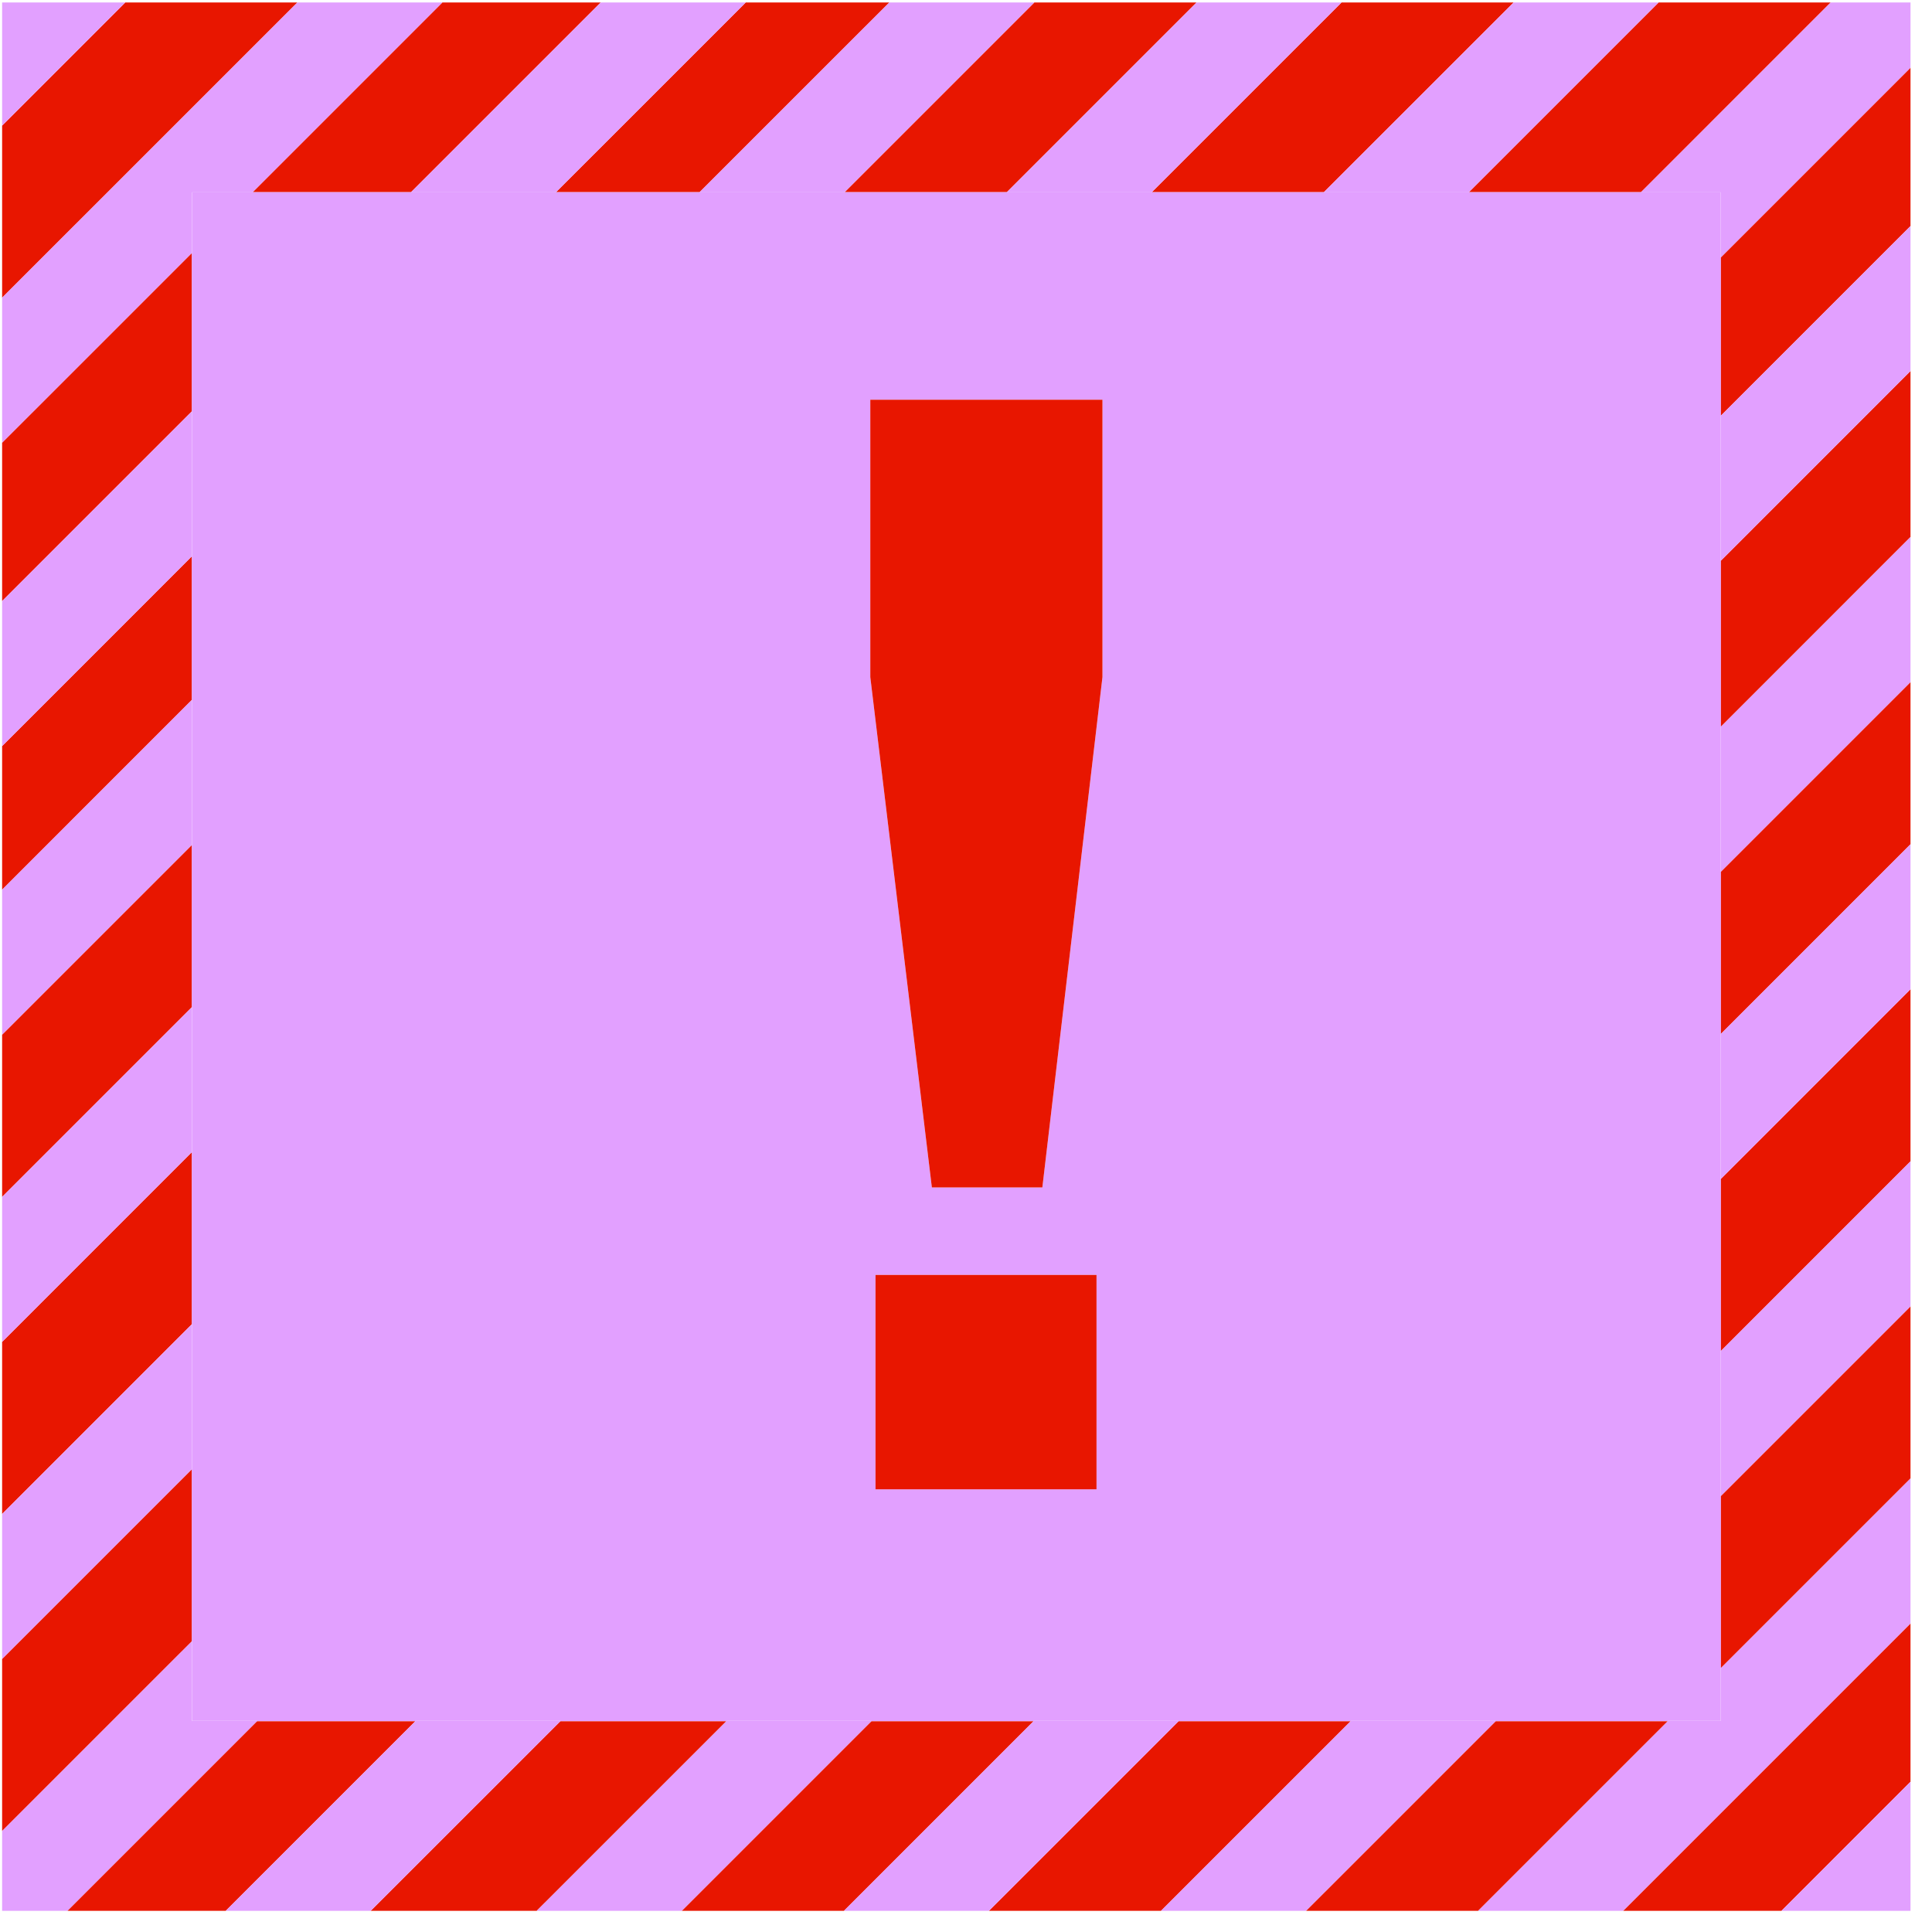 <?xml version="1.0" encoding="utf-8"?>
<svg xmlns="http://www.w3.org/2000/svg" fill="none" height="100%" overflow="visible" preserveAspectRatio="none" style="display: block;" viewBox="0 0 96 96" width="100%">
<g id="sticker_utropstecken">
<g id="Vector">
</g>
<path d="M9.54 9.556V9.561L9.544 9.556H9.54Z" fill="#E81600" id="Vector_2"/>
<path d="M72.982 9.556H65.778L65.793 9.541H57.242L57.227 9.556H50.023L50.038 9.541H41.979L41.964 9.556H34.76L34.775 9.541H27.639L27.624 9.556H20.419L20.435 9.541H12.566L12.551 9.556H9.545C9.545 9.556 9.545 9.556 9.544 9.558V12.564L9.528 12.579V20.447L9.544 20.432V27.636L9.528 27.651V34.788L9.544 34.773V41.977L9.528 41.992V50.051L9.544 50.035V57.24L9.528 57.255V65.806L9.544 65.791V72.995L9.528 73.01V81.561L9.544 81.546V85.509H12.783L12.768 85.524H20.637L20.652 85.509H27.856L27.841 85.524H36.09L36.105 85.509H43.309L43.294 85.524H51.353L51.368 85.509H58.572L58.557 85.524H67.108L67.124 85.509H74.328L74.312 85.524H82.864L82.879 85.509H85.496V82.892L85.511 82.877V74.325L85.496 74.34V67.136L85.511 67.121V58.57L85.496 58.585V51.381L85.511 51.366V43.307L85.496 43.322V36.118L85.511 36.103V27.853L85.496 27.869V20.664L85.511 20.649V12.781L85.496 12.796V9.556H81.534L81.549 9.541H72.997L72.982 9.556ZM54.485 74.001H43.504V63.349H54.485V74.001ZM54.78 33.646L51.794 59.002H46.304L43.245 33.646V19.863H54.78V33.646Z" fill="#E2A0FF" id="Vector_3"/>
<path d="M43.245 33.646L46.304 59.002H51.794L54.78 33.646V19.864H43.245V33.646Z" fill="#E81600" id="Vector_4"/>
<path d="M54.485 63.351H43.504V74.003H54.485V63.351Z" fill="#E81600" id="Vector_5"/>
<path d="M85.498 94.949H88.519L94.932 88.535V85.514V80.667L80.651 94.949H85.498Z" fill="#E81600" id="Vector_6"/>
<path d="M27.841 85.53L18.419 94.949H26.669L36.09 85.53H27.841Z" fill="#E81600" id="Vector_7"/>
<path d="M43.294 85.53L33.875 94.949H41.934L51.353 85.53H43.294Z" fill="#E81600" id="Vector_8"/>
<path d="M74.314 85.53L64.895 94.949H73.446L82.866 85.53H74.314Z" fill="#E81600" id="Vector_9"/>
<path d="M85.513 67.127L94.932 57.706V49.154L85.513 58.575V67.127Z" fill="#E81600" id="Vector_10"/>
<path d="M12.766 85.53L3.347 94.949H9.54H11.215L20.635 85.53H12.766Z" fill="#E81600" id="Vector_11"/>
<path d="M85.513 82.882L94.932 73.463V64.912L85.513 74.331V82.882Z" fill="#E81600" id="Vector_12"/>
<path d="M9.54 0.122H6.226L0.105 6.243V9.556V14.794L14.778 0.122H9.54Z" fill="#E81600" id="Vector_13"/>
<path d="M20.431 9.541L29.85 0.122H21.982L12.563 9.541H20.431Z" fill="#E81600" id="Vector_14"/>
<path d="M58.559 85.53L49.138 94.949H57.689L67.11 85.53H58.559Z" fill="#E81600" id="Vector_15"/>
<path d="M50.036 9.541L59.455 0.122H51.396L41.977 9.541H50.036Z" fill="#E81600" id="Vector_16"/>
<path d="M34.771 9.541L44.192 0.122H37.056L27.635 9.541H34.771Z" fill="#E81600" id="Vector_17"/>
<path d="M85.513 51.37L94.932 41.95V33.891L85.513 43.311V51.37Z" fill="#E81600" id="Vector_18"/>
<path d="M9.525 27.651L0.105 37.073V44.209L9.525 34.788V27.651Z" fill="#E81600" id="Vector_19"/>
<path d="M9.525 12.579L0.105 21.998V29.867L9.525 20.447V12.579Z" fill="#E81600" id="Vector_20"/>
<path d="M9.525 57.257L0.105 66.678V75.229L9.525 65.808V57.257Z" fill="#E81600" id="Vector_21"/>
<path d="M9.525 73.014L0.105 82.433V85.514V90.984L9.525 81.565V73.014Z" fill="#E81600" id="Vector_22"/>
<path d="M85.513 20.651L94.932 11.232V9.556V3.364L85.513 12.783V20.651Z" fill="#E81600" id="Vector_23"/>
<path d="M85.513 36.107L94.932 26.685V18.436L85.513 27.857V36.107Z" fill="#E81600" id="Vector_24"/>
<path d="M9.525 41.994L0.105 51.413V59.472L9.525 50.053V41.994Z" fill="#E81600" id="Vector_25"/>
<path d="M65.791 9.541L75.213 0.122H66.661L57.24 9.541H65.791Z" fill="#E81600" id="Vector_26"/>
<path d="M81.549 9.541L90.968 0.122H85.498H82.417L72.997 9.541H81.549Z" fill="#E81600" id="Vector_27"/>
<path d="M94.932 94.949V88.535L88.519 94.949H94.932Z" fill="#E2A0FF" id="Vector_28"/>
<path d="M85.498 82.897V85.514H82.881L82.866 85.53L73.446 94.949H80.65L94.932 80.667V73.463L85.513 82.882L85.498 82.897Z" fill="#E2A0FF" id="Vector_29"/>
<path d="M74.329 85.514H67.124L67.11 85.53L57.689 94.949H64.895L74.314 85.53L74.329 85.514Z" fill="#E2A0FF" id="Vector_30"/>
<path d="M85.498 67.14V74.346L85.513 74.331L94.932 64.912V57.706L85.513 67.127L85.498 67.14Z" fill="#E2A0FF" id="Vector_31"/>
<path d="M85.498 51.385V58.589L85.513 58.575L94.932 49.154V41.95L85.513 51.37L85.498 51.385Z" fill="#E2A0FF" id="Vector_32"/>
<path d="M58.572 85.514H51.368L51.353 85.53L41.934 94.949H49.138L58.559 85.53L58.572 85.514Z" fill="#E2A0FF" id="Vector_33"/>
<path d="M43.309 85.514H36.103L36.09 85.53L26.669 94.949H33.875L43.294 85.53L43.309 85.514Z" fill="#E2A0FF" id="Vector_34"/>
<path d="M85.498 36.12V43.326L85.513 43.311L94.932 33.891V26.685L85.513 36.107L85.498 36.12Z" fill="#E2A0FF" id="Vector_35"/>
<path d="M85.498 20.666V27.87L85.513 27.857L94.932 18.436V11.232L85.513 20.651L85.498 20.666Z" fill="#E2A0FF" id="Vector_36"/>
<path d="M27.854 85.514H20.65L20.635 85.53L11.215 94.949H18.419L27.841 85.53L27.854 85.514Z" fill="#E2A0FF" id="Vector_37"/>
<path d="M90.968 0.122L81.549 9.541L81.534 9.556H85.498V12.798L85.513 12.783L94.932 3.364V0.122H90.968Z" fill="#E2A0FF" id="Vector_38"/>
<path d="M12.781 85.514H9.542H9.54V85.513V81.55L9.525 81.565L0.105 90.984V94.949H3.347L12.766 85.53L12.781 85.514Z" fill="#E2A0FF" id="Vector_39"/>
<path d="M9.54 72.999V65.795L9.525 65.808L0.105 75.229V82.433L9.525 73.014L9.54 72.999Z" fill="#E2A0FF" id="Vector_40"/>
<path d="M65.778 9.556H72.982L72.997 9.541L82.417 0.122H75.213L65.791 9.541L65.778 9.556Z" fill="#E2A0FF" id="Vector_41"/>
<path d="M9.54 57.243V50.037L9.525 50.053L0.105 59.472V66.678L9.525 57.257L9.54 57.243Z" fill="#E2A0FF" id="Vector_42"/>
<path d="M50.021 9.556H57.227L57.24 9.541L66.661 0.122H59.455L50.036 9.541L50.021 9.556Z" fill="#E2A0FF" id="Vector_43"/>
<path d="M9.54 41.979V34.775L9.525 34.788L0.105 44.209V51.413L9.525 41.994L9.54 41.979Z" fill="#E2A0FF" id="Vector_44"/>
<path d="M34.758 9.556H41.962L41.977 9.541L51.396 0.122H44.192L34.771 9.541L34.758 9.556Z" fill="#E2A0FF" id="Vector_45"/>
<path d="M9.54 27.638V20.432L9.525 20.447L0.105 29.867V37.073L9.525 27.651L9.54 27.638Z" fill="#E2A0FF" id="Vector_46"/>
<path d="M20.416 9.556H27.622L27.635 9.541L37.056 0.122H29.85L20.431 9.541L20.416 9.556Z" fill="#E2A0FF" id="Vector_47"/>
<path d="M9.54 12.564V9.558V9.556H9.542H12.547L12.563 9.541L21.982 0.122H14.778L0.105 14.794V21.998L9.525 12.579L9.54 12.564Z" fill="#E2A0FF" id="Vector_48"/>
<path d="M0.105 0.122V6.243L6.226 0.122H0.105Z" fill="#E2A0FF" id="Vector_49"/>
</g>
</svg>